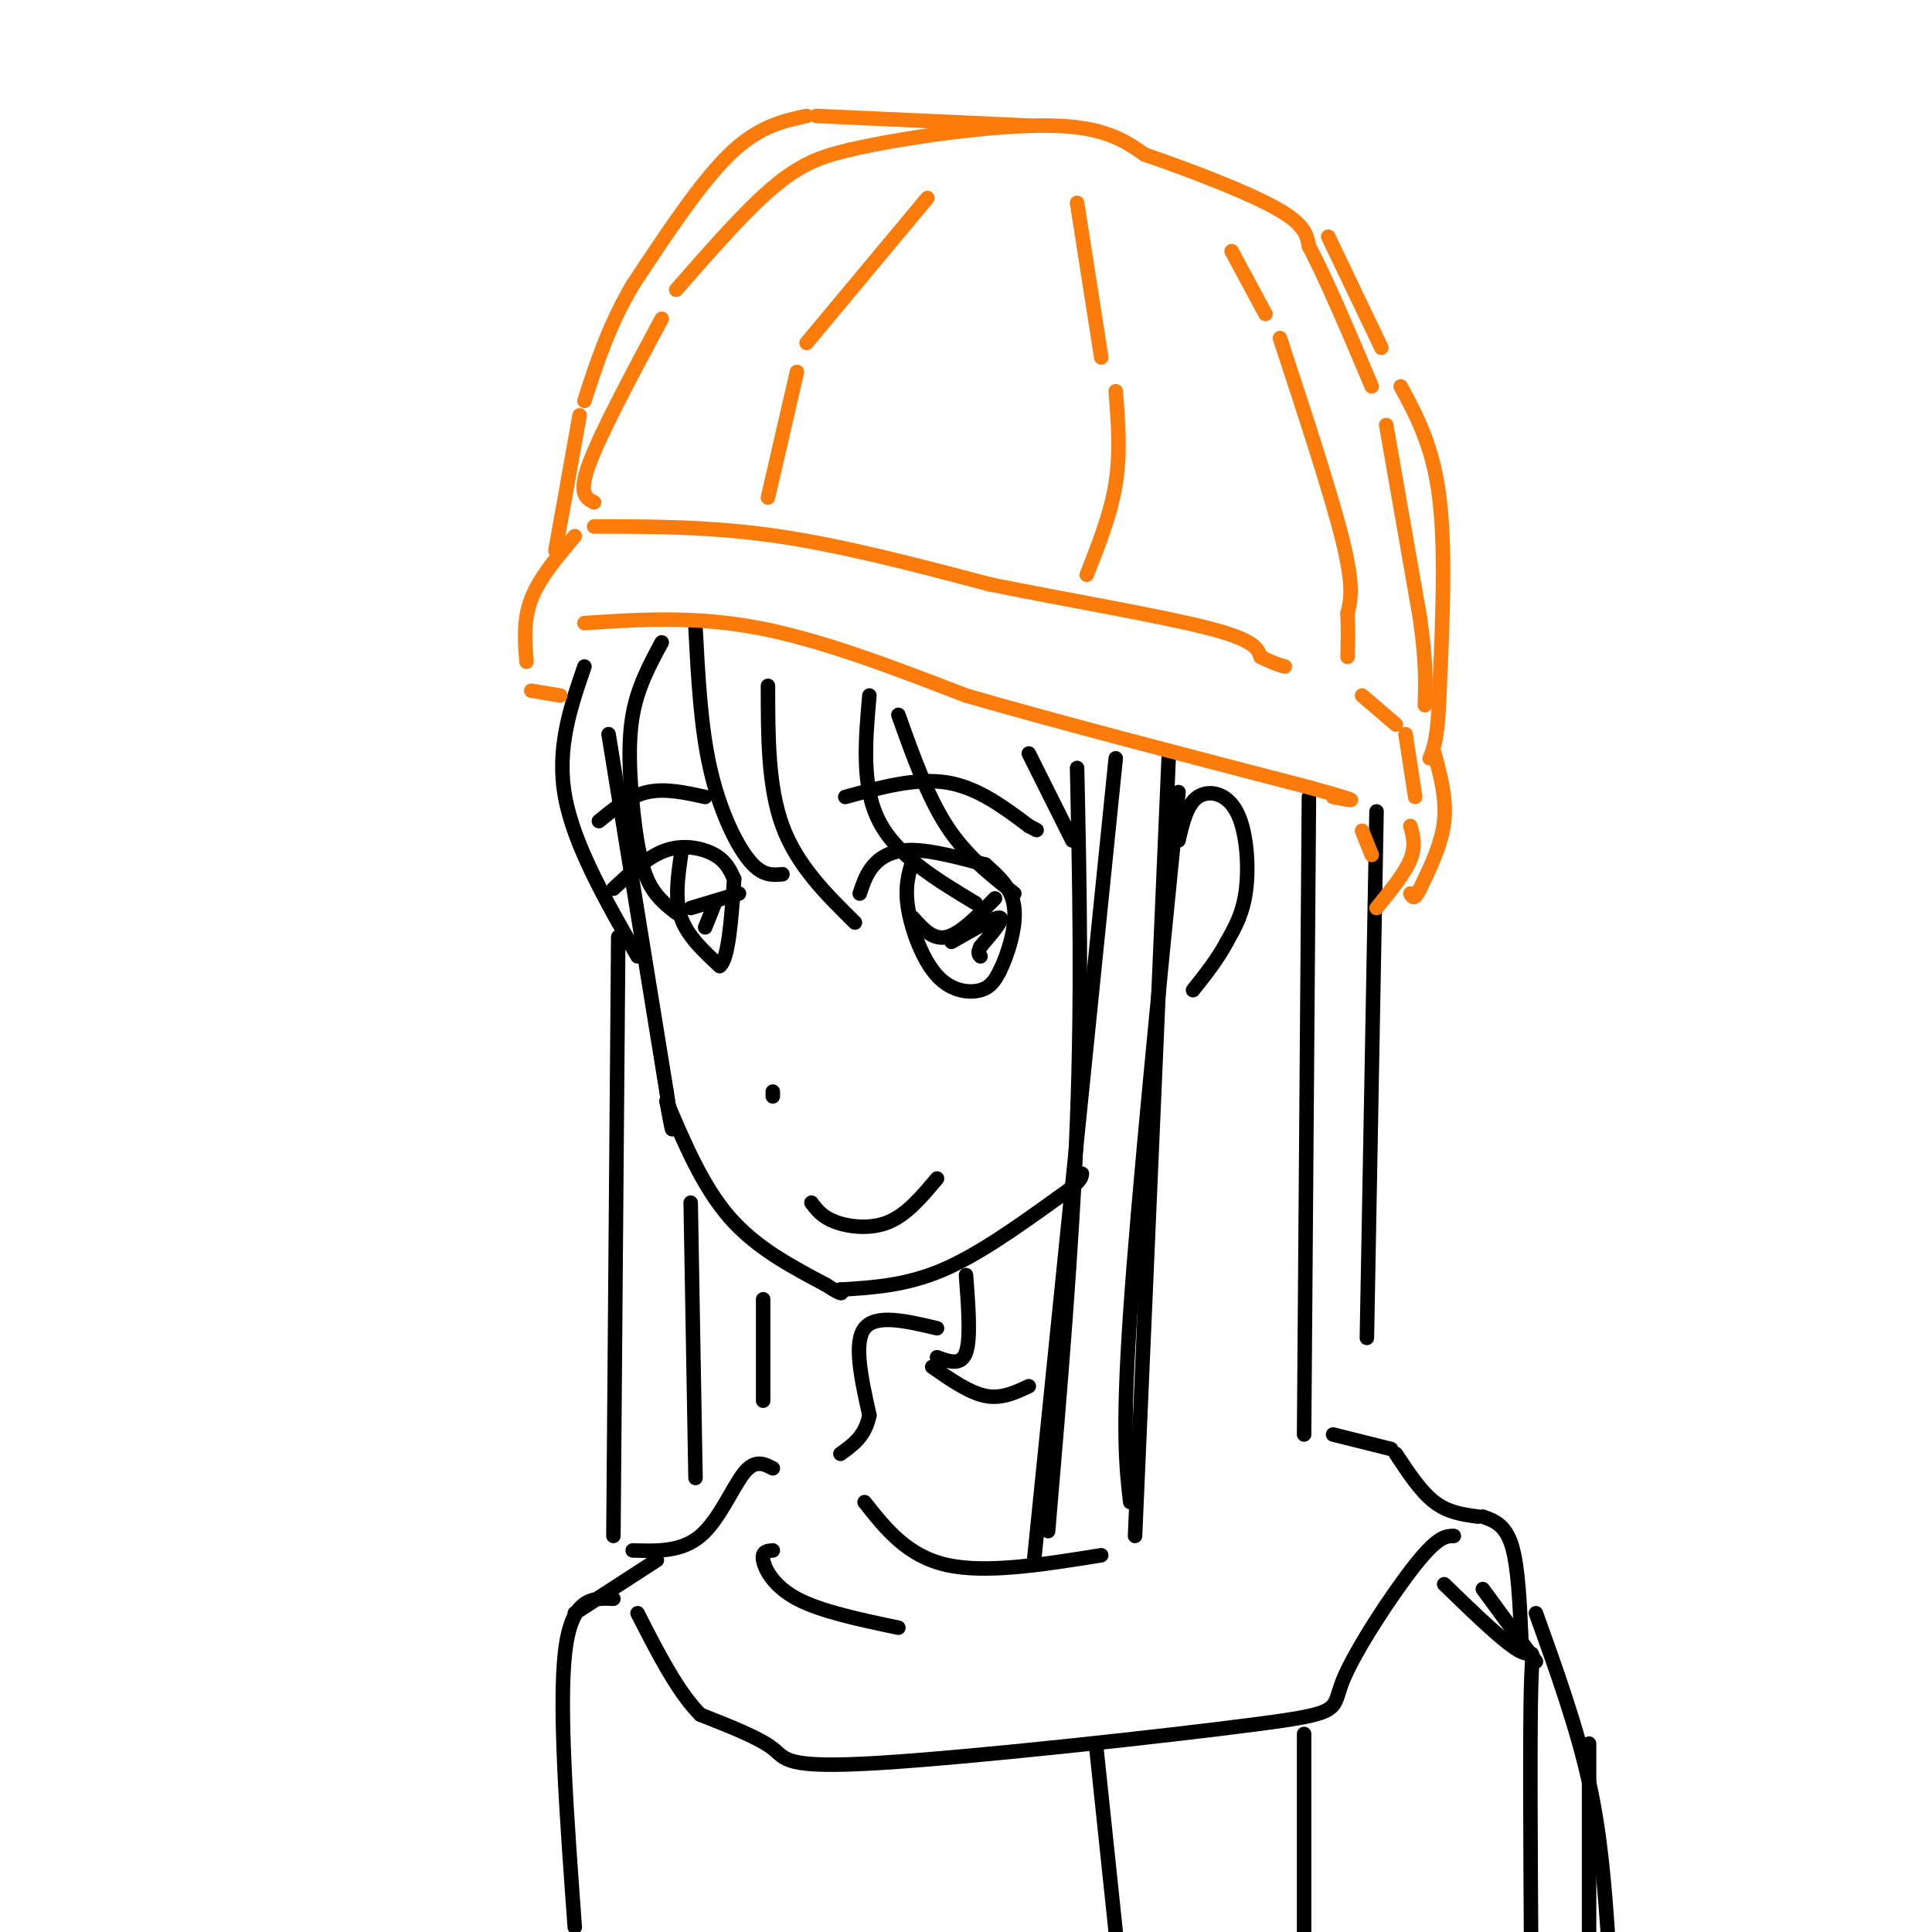 <svg viewBox='0 0 400 400' version='1.1' xmlns='http://www.w3.org/2000/svg' xmlns:xlink='http://www.w3.org/1999/xlink'><g fill='none' stroke='rgb(0,0,0)' stroke-width='3' stroke-linecap='round' stroke-linejoin='round'><path d='M126,152c0.000,0.000 12.000,74.000 12,74'/><path d='M138,226c2.000,12.667 1.000,7.333 0,2'/><path d='M138,228c3.750,8.833 7.500,17.667 13,24c5.500,6.333 12.750,10.167 20,14'/><path d='M171,266c3.833,2.500 3.417,1.750 3,1'/><path d='M174,267c6.750,-0.417 13.500,-0.833 21,-4c7.500,-3.167 15.750,-9.083 24,-15'/><path d='M219,248c4.833,-3.333 4.917,-4.167 5,-5'/><path d='M223,159c0.500,23.333 1.000,46.667 0,73c-1.000,26.333 -3.500,55.667 -6,85'/><path d='M242,156c0.000,0.000 -7.000,162.000 -7,162'/><path d='M244,164c-4.167,41.750 -8.333,83.500 -10,108c-1.667,24.500 -0.833,31.750 0,39'/><path d='M231,157c0.000,0.000 -17.000,167.000 -17,167'/><path d='M244,174c0.869,-3.732 1.738,-7.464 4,-9c2.262,-1.536 5.917,-0.875 8,3c2.083,3.875 2.595,10.964 2,16c-0.595,5.036 -2.298,8.018 -4,11'/><path d='M254,195c-1.833,3.500 -4.417,6.750 -7,10'/><path d='M178,185c0.711,-2.133 1.422,-4.267 3,-6c1.578,-1.733 4.022,-3.067 8,-3c3.978,0.067 9.489,1.533 15,3'/><path d='M189,178c-0.857,2.756 -1.714,5.512 -1,10c0.714,4.488 3.000,10.708 6,14c3.000,3.292 6.714,3.655 9,3c2.286,-0.655 3.143,-2.327 4,-4'/><path d='M207,201c1.556,-3.111 3.444,-8.889 3,-13c-0.444,-4.111 -3.222,-6.556 -6,-9'/><path d='M127,184c3.622,-3.378 7.244,-6.756 11,-8c3.756,-1.244 7.644,-0.356 10,1c2.356,1.356 3.178,3.178 4,5'/><path d='M141,177c-0.667,4.583 -1.333,9.167 0,13c1.333,3.833 4.667,6.917 8,10'/><path d='M149,200c1.833,-1.333 2.417,-9.667 3,-18'/><path d='M160,226c0.000,0.000 0.000,1.000 0,1'/><path d='M168,249c1.111,1.489 2.222,2.978 5,4c2.778,1.022 7.222,1.578 11,0c3.778,-1.578 6.889,-5.289 10,-9'/><path d='M189,190c2.083,2.333 4.167,4.667 7,4c2.833,-0.667 6.417,-4.333 10,-8'/><path d='M197,195c4.500,-2.583 9.000,-5.167 10,-5c1.000,0.167 -1.500,3.083 -4,6'/><path d='M203,196c-0.667,1.333 -0.333,1.667 0,2'/><path d='M143,188c0.000,0.000 10.000,-3.000 10,-3'/><path d='M148,187c0.000,0.000 -2.000,5.000 -2,5'/><path d='M124,170c3.167,-2.583 6.333,-5.167 10,-6c3.667,-0.833 7.833,0.083 12,1'/><path d='M175,165c7.333,-2.000 14.667,-4.000 21,-3c6.333,1.000 11.667,5.000 17,9'/><path d='M213,171c2.833,1.500 1.417,0.750 0,0'/><path d='M121,138c-2.917,8.500 -5.833,17.000 -4,27c1.833,10.000 8.417,21.500 15,33'/><path d='M137,133c-2.482,4.595 -4.964,9.190 -6,15c-1.036,5.810 -0.625,12.833 0,19c0.625,6.167 1.464,11.476 3,15c1.536,3.524 3.768,5.262 6,7'/><path d='M144,130c0.533,10.200 1.067,20.400 3,29c1.933,8.600 5.267,15.600 8,19c2.733,3.400 4.867,3.200 7,3'/><path d='M159,142c0.000,10.417 0.000,20.833 3,29c3.000,8.167 9.000,14.083 15,20'/><path d='M180,144c-0.833,9.417 -1.667,18.833 2,26c3.667,7.167 11.833,12.083 20,17'/><path d='M186,148c3.000,8.417 6.000,16.833 10,23c4.000,6.167 9.000,10.083 14,14'/><path d='M213,156c0.000,0.000 9.000,18.000 9,18'/><path d='M271,165c0.000,0.000 -1.000,132.000 -1,132'/><path d='M285,168c0.000,0.000 -2.000,109.000 -2,109'/><path d='M128,194c0.000,0.000 -1.000,124.000 -1,124'/><path d='M143,249c0.000,0.000 1.000,57.000 1,57'/><path d='M158,269c0.000,0.000 0.000,21.000 0,21'/><path d='M200,264c0.500,6.583 1.000,13.167 0,16c-1.000,2.833 -3.500,1.917 -6,1'/><path d='M193,283c3.833,2.667 7.667,5.333 11,6c3.333,0.667 6.167,-0.667 9,-2'/><path d='M194,275c-6.333,-1.500 -12.667,-3.000 -15,0c-2.333,3.000 -0.667,10.500 1,18'/><path d='M180,293c-0.833,4.333 -3.417,6.167 -6,8'/><path d='M179,311c4.417,5.583 8.833,11.167 17,13c8.167,1.833 20.083,-0.083 32,-2'/><path d='M276,297c0.000,0.000 12.000,3.000 12,3'/><path d='M289,301c2.583,3.917 5.167,7.833 8,10c2.833,2.167 5.917,2.583 9,3'/><path d='M301,318c-1.636,0.023 -3.272,0.045 -8,6c-4.728,5.955 -12.549,17.841 -15,24c-2.451,6.159 0.467,6.589 -18,9c-18.467,2.411 -58.318,6.803 -78,8c-19.682,1.197 -19.195,-0.801 -22,-3c-2.805,-2.199 -8.903,-4.600 -15,-7'/><path d='M145,355c-4.667,-4.667 -8.833,-12.833 -13,-21'/><path d='M131,321c5.044,0.156 10.089,0.311 14,-3c3.911,-3.311 6.689,-10.089 9,-13c2.311,-2.911 4.156,-1.956 6,-1'/><path d='M160,321c-1.156,0.089 -2.311,0.178 -2,2c0.311,1.822 2.089,5.378 7,8c4.911,2.622 12.956,4.311 21,6'/><path d='M227,362c0.000,0.000 4.000,38.000 4,38'/><path d='M270,359c0.000,0.000 0.000,48.000 0,48'/><path d='M299,328c6.533,6.333 13.067,12.667 16,14c2.933,1.333 2.267,-2.333 2,7c-0.267,9.333 -0.133,31.667 0,54'/><path d='M127,331c-4.333,-0.167 -8.667,-0.333 -10,11c-1.333,11.333 0.333,34.167 2,57'/></g>
<g fill='none' stroke='rgb(251,123,11)' stroke-width='3' stroke-linecap='round' stroke-linejoin='round'><path d='M121,129c11.417,-0.750 22.833,-1.500 36,1c13.167,2.500 28.083,8.250 43,14'/><path d='M200,144c19.000,5.500 45.000,12.250 71,19'/><path d='M271,163c12.667,3.500 8.833,2.750 5,2'/><path d='M282,172c0.000,0.000 2.000,5.000 2,5'/><path d='M285,188c2.917,-3.583 5.833,-7.167 7,-10c1.167,-2.833 0.583,-4.917 0,-7'/><path d='M293,165c0.000,0.000 -2.000,-13.000 -2,-13'/><path d='M289,150c0.000,0.000 -7.000,-6.000 -7,-6'/><path d='M116,144c0.000,0.000 -6.000,-1.000 -6,-1'/><path d='M109,137c-0.333,-4.333 -0.667,-8.667 1,-13c1.667,-4.333 5.333,-8.667 9,-13'/><path d='M123,109c12.167,0.000 24.333,0.000 38,2c13.667,2.000 28.833,6.000 44,10'/><path d='M205,121c16.356,3.289 35.244,6.511 45,9c9.756,2.489 10.378,4.244 11,6'/><path d='M261,136c2.667,1.333 3.833,1.667 5,2'/><path d='M123,104c-1.667,-0.833 -3.333,-1.667 -1,-8c2.333,-6.333 8.667,-18.167 15,-30'/><path d='M140,60c7.500,-8.583 15.000,-17.167 21,-22c6.000,-4.833 10.500,-5.917 15,-7'/><path d='M176,31c10.556,-2.467 29.444,-5.133 41,-5c11.556,0.133 15.778,3.067 20,6'/><path d='M237,32c8.800,3.022 20.800,7.578 27,11c6.200,3.422 6.600,5.711 7,8'/><path d='M271,51c3.333,6.167 8.167,17.583 13,29'/><path d='M287,88c0.000,0.000 7.000,40.000 7,40'/><path d='M294,128c1.333,9.667 1.167,13.833 1,18'/><path d='M192,41c0.000,0.000 -25.000,30.000 -25,30'/><path d='M165,77c0.000,0.000 -6.000,26.000 -6,26'/><path d='M223,42c0.000,0.000 5.000,32.000 5,32'/><path d='M231,81c0.500,6.333 1.000,12.667 0,19c-1.000,6.333 -3.500,12.667 -6,19'/><path d='M255,52c0.000,0.000 7.000,13.000 7,13'/><path d='M265,70c5.333,16.250 10.667,32.500 13,42c2.333,9.500 1.667,12.250 1,15'/><path d='M279,127c0.167,4.000 0.083,6.500 0,9'/><path d='M213,26c0.000,0.000 -44.000,-2.000 -44,-2'/><path d='M167,24c-5.000,1.083 -10.000,2.167 -16,8c-6.000,5.833 -13.000,16.417 -20,27'/><path d='M131,59c-5.000,8.500 -7.500,16.250 -10,24'/><path d='M120,86c0.000,0.000 -5.000,28.000 -5,28'/><path d='M275,49c0.000,0.000 11.000,23.000 11,23'/><path d='M290,80c3.333,6.167 6.667,12.333 8,23c1.333,10.667 0.667,25.833 0,41'/><path d='M298,144c-0.333,9.000 -1.167,11.000 -2,13'/><path d='M297,156c1.250,4.667 2.500,9.333 2,14c-0.500,4.667 -2.750,9.333 -5,14'/><path d='M294,184c-1.167,2.500 -1.583,1.750 -2,1'/></g>
<g fill='none' stroke='rgb(0,0,0)' stroke-width='3' stroke-linecap='round' stroke-linejoin='round'><path d='M136,323c0.000,0.000 -17.000,11.000 -17,11'/><path d='M307,314c2.333,0.833 4.667,1.667 6,6c1.333,4.333 1.667,12.167 2,20'/><path d='M307,329c0.000,0.000 11.000,15.000 11,15'/><path d='M318,334c4.250,11.833 8.500,23.667 11,35c2.500,11.333 3.250,22.167 4,33'/><path d='M329,361c0.000,0.000 0.000,52.000 0,52'/></g>
</svg>